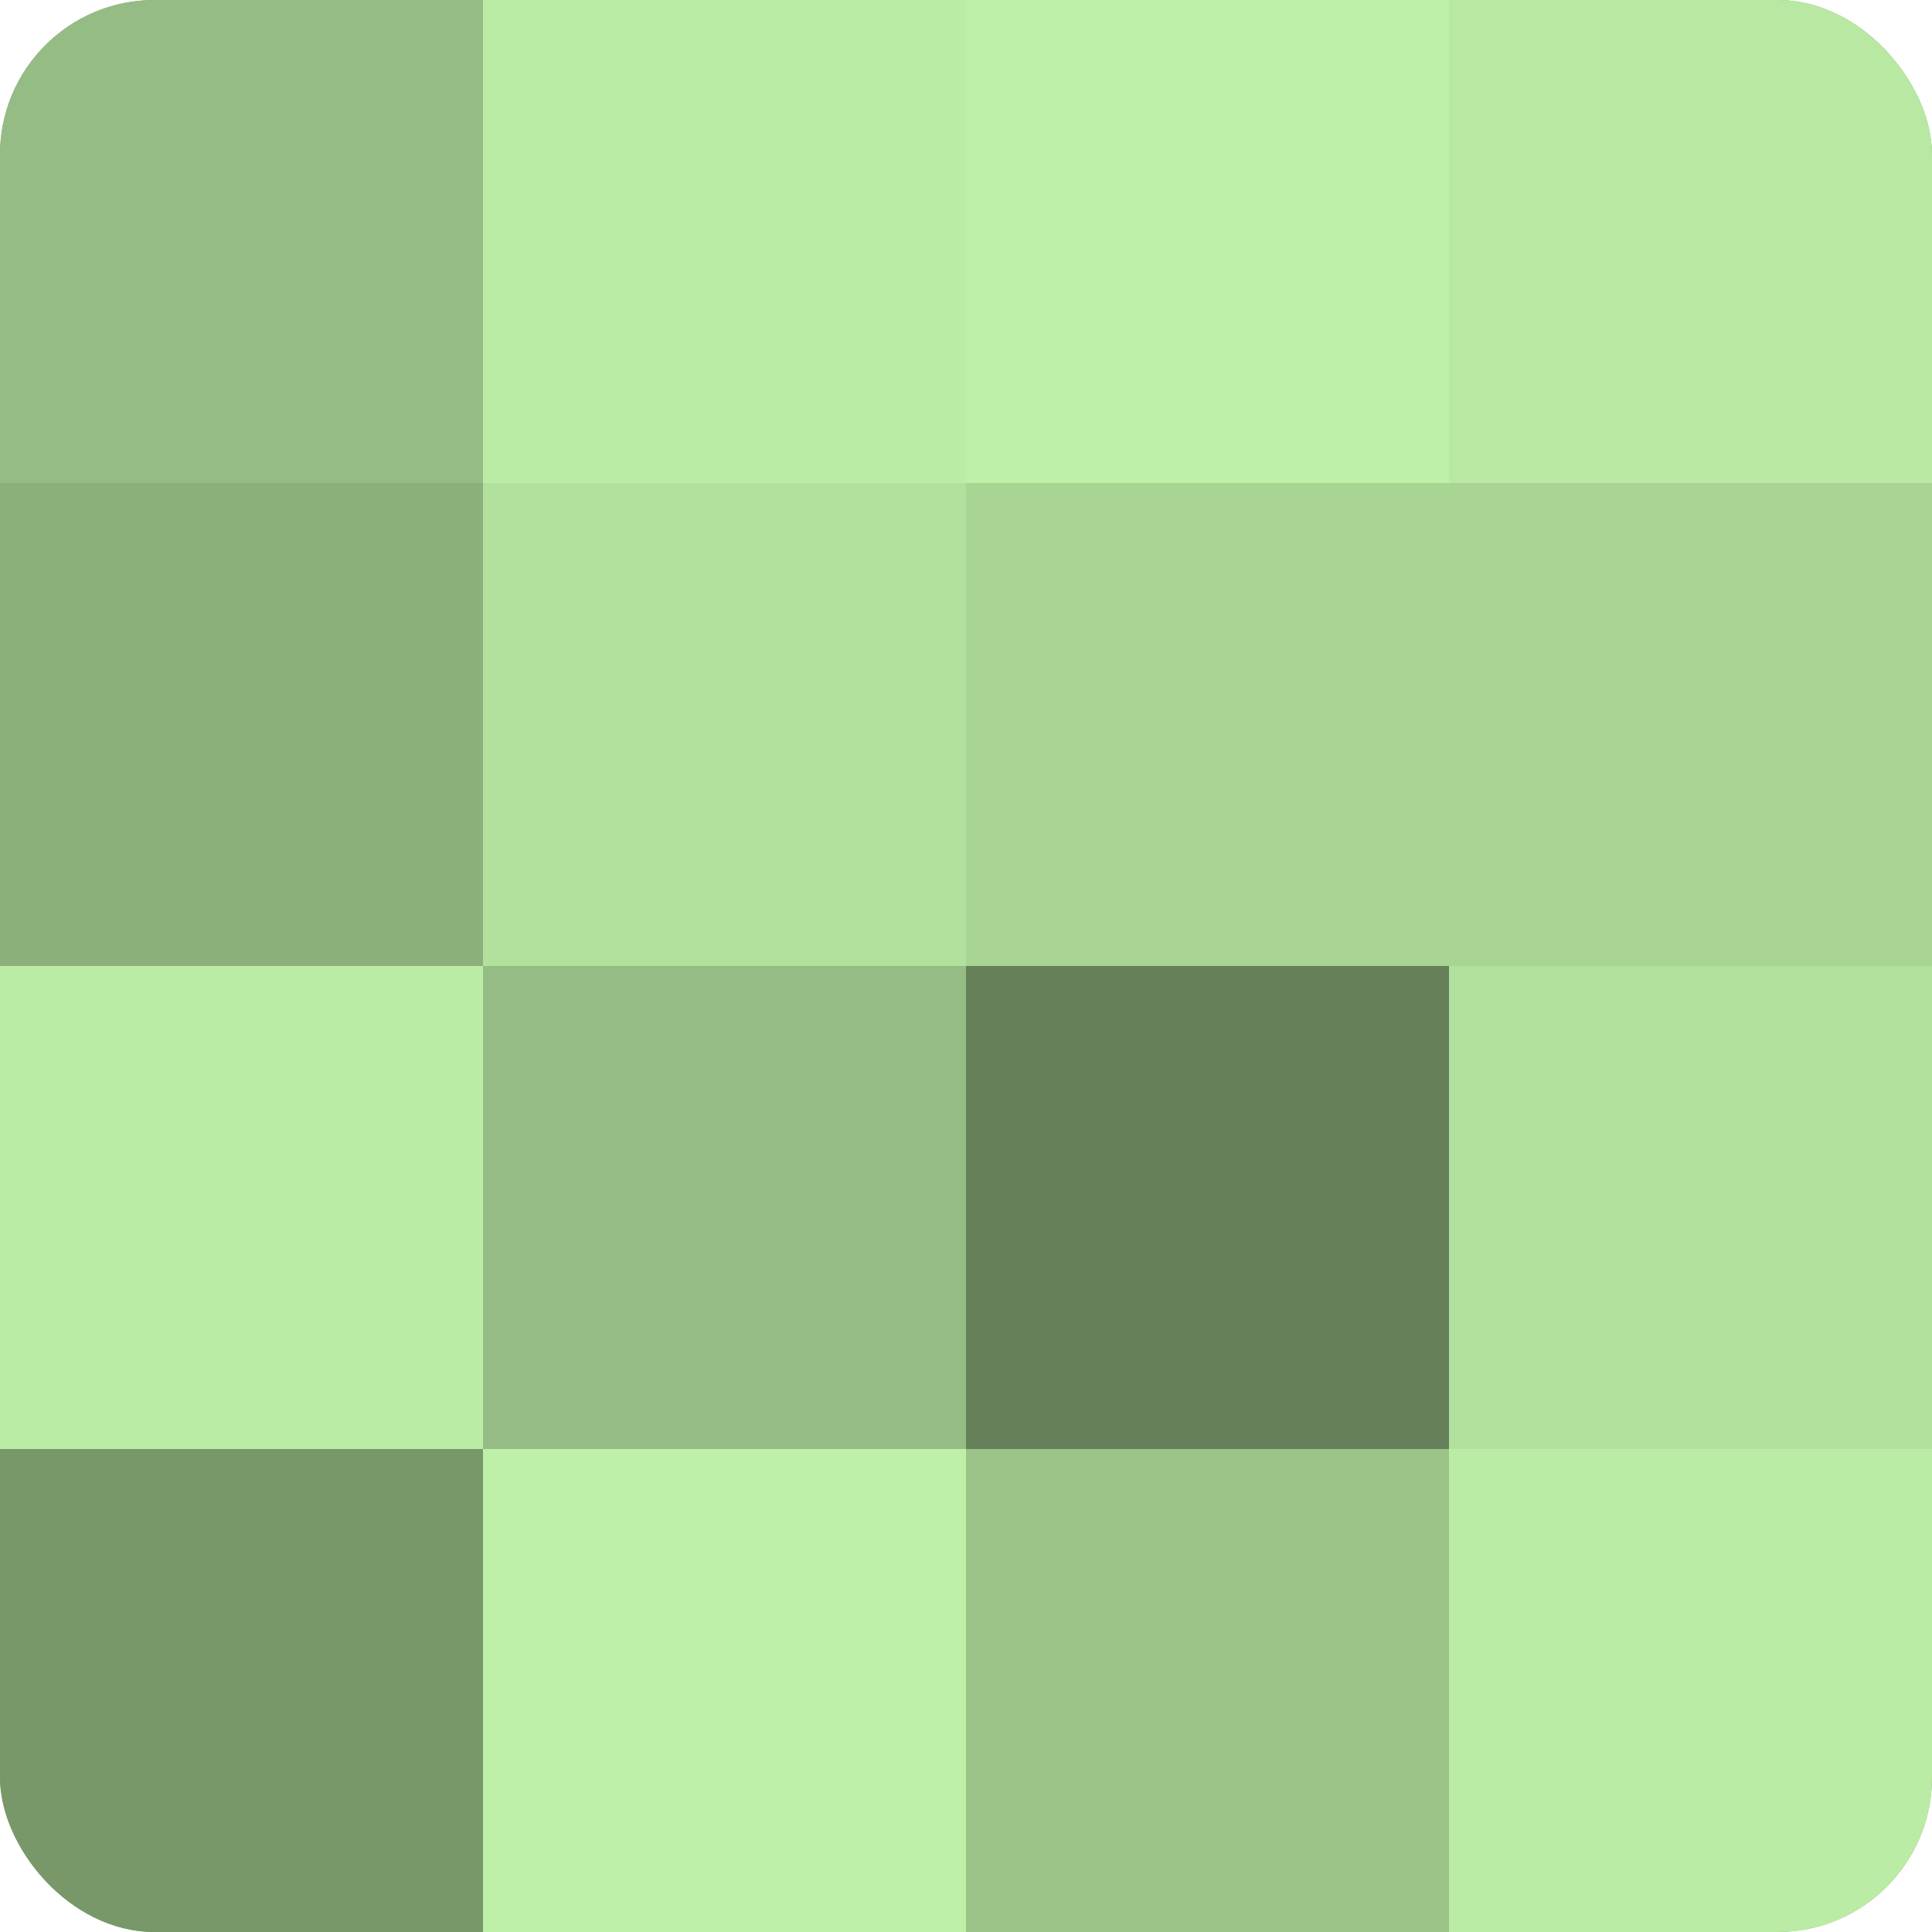 <?xml version="1.0" encoding="UTF-8"?>
<svg xmlns="http://www.w3.org/2000/svg" width="60" height="60" viewBox="0 0 100 100" preserveAspectRatio="xMidYMid meet"><defs><clipPath id="c" width="100" height="100"><rect width="100" height="100" rx="8" ry="8"/></clipPath></defs><g clip-path="url(#c)"><rect width="100" height="100" fill="#7fa070"/><rect width="25" height="25" fill="#95bc84"/><rect y="25" width="25" height="25" fill="#8cb07b"/><rect y="50" width="25" height="25" fill="#bbeca5"/><rect y="75" width="25" height="25" fill="#79986a"/><rect x="25" width="25" height="25" fill="#bbeca5"/><rect x="25" y="25" width="25" height="25" fill="#b2e09d"/><rect x="25" y="50" width="25" height="25" fill="#95bc84"/><rect x="25" y="75" width="25" height="25" fill="#bff0a8"/><rect x="50" width="25" height="25" fill="#bff0a8"/><rect x="50" y="25" width="25" height="25" fill="#a8d494"/><rect x="50" y="50" width="25" height="25" fill="#66805a"/><rect x="50" y="75" width="25" height="25" fill="#9cc489"/><rect x="75" width="25" height="25" fill="#b8e8a2"/><rect x="75" y="25" width="25" height="25" fill="#a8d494"/><rect x="75" y="50" width="25" height="25" fill="#b2e09d"/><rect x="75" y="75" width="25" height="25" fill="#bbeca5"/></g></svg>
